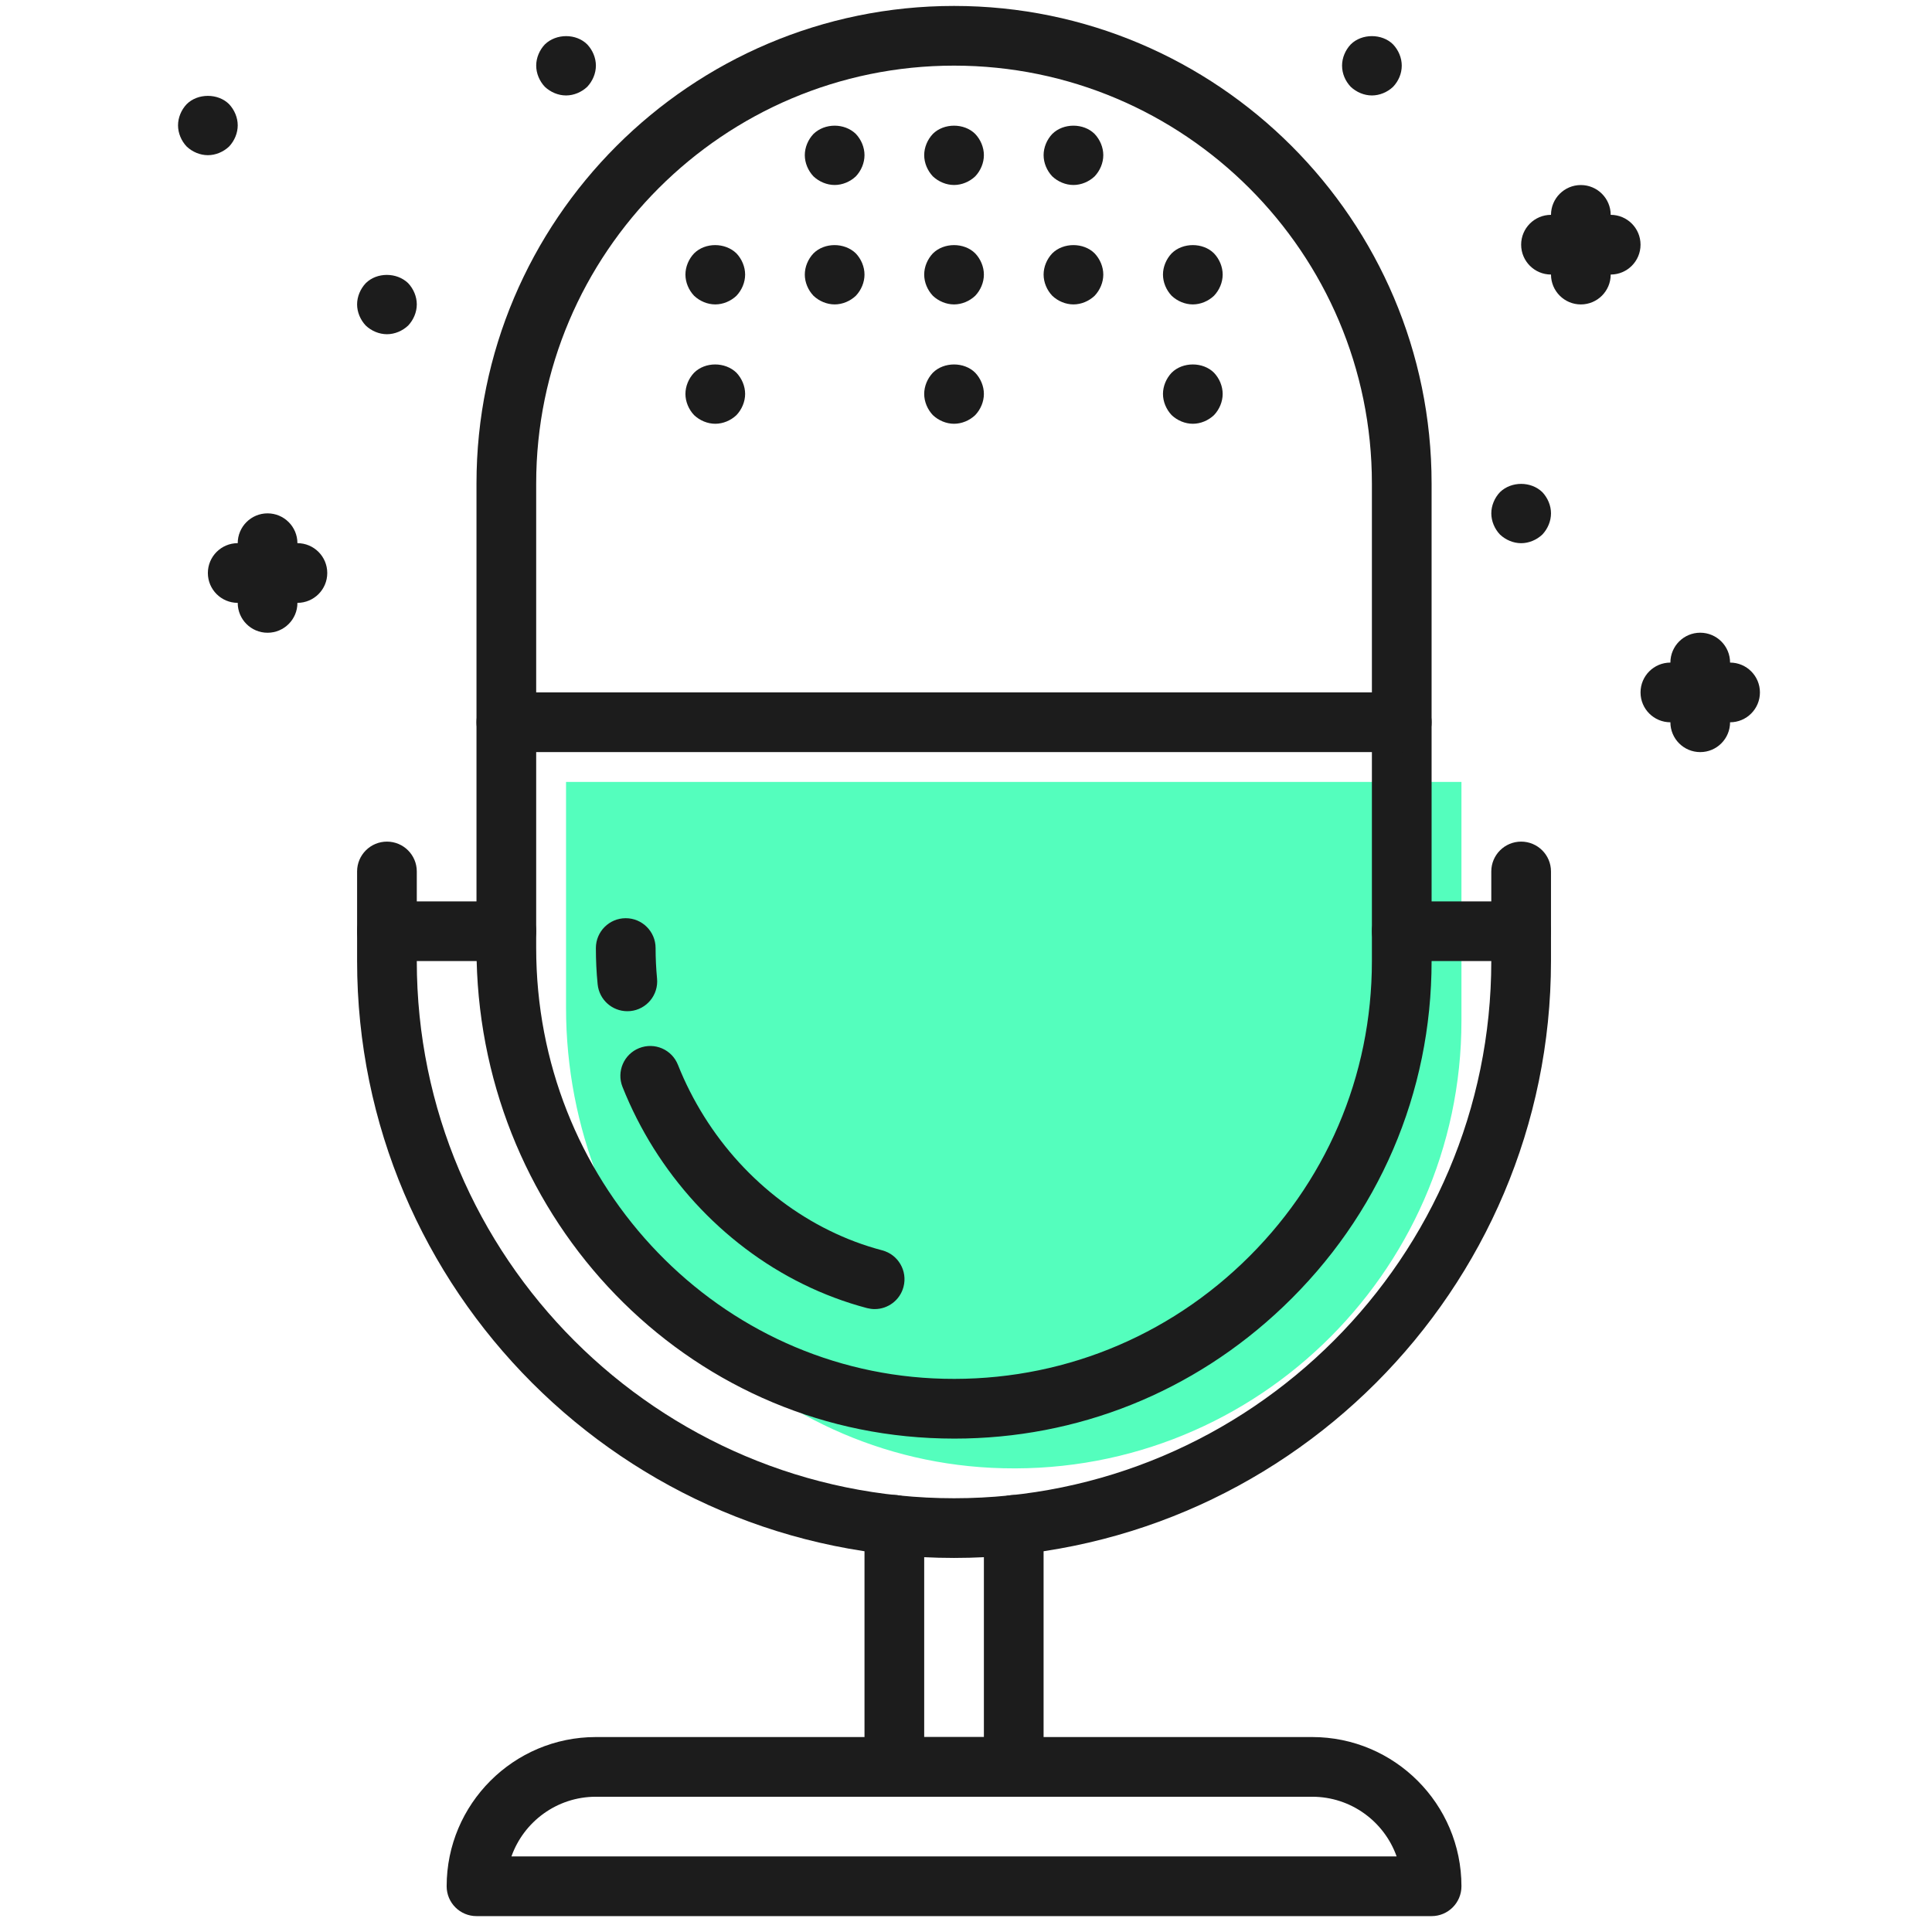 <svg width="108" height="108" viewBox="0 0 108 108" fill="none" xmlns="http://www.w3.org/2000/svg">
<g clip-path="url(#clip0_782_477)">
<path d="M81.696 43.711V57.059C81.696 71.274 69.783 82.77 55.418 82.052C41.97 81.385 31.642 69.789 31.642 56.341V43.711H81.696Z" fill="#54FEBD"/>
<path d="M80.027 107.112H26.636C25.715 107.112 24.968 106.365 24.968 105.444C24.968 100.844 28.71 97.102 33.31 97.102H73.353C77.953 97.102 81.696 100.844 81.696 105.444C81.696 106.365 80.948 107.112 80.027 107.112ZM28.59 103.775H78.072C77.383 101.833 75.528 100.439 73.352 100.439H33.309C31.134 100.439 29.279 101.833 28.59 103.775Z" fill="#1C1C1C"/>
<path d="M56.669 100.441H49.995C49.074 100.441 48.326 99.693 48.326 98.772V85.241C48.326 84.32 49.074 83.572 49.995 83.572C50.916 83.572 51.663 84.32 51.663 85.241V97.104H55V85.241C55 84.32 55.748 83.572 56.669 83.572C57.59 83.572 58.337 84.32 58.337 85.241V98.772C58.337 99.693 57.59 100.441 56.669 100.441Z" fill="#1C1C1C"/>
<path d="M53.332 87.09C34.932 87.09 19.962 72.121 19.962 53.721V48.715C19.962 47.794 20.71 47.047 21.631 47.047C22.552 47.047 23.299 47.794 23.299 48.715V53.721C23.299 70.28 36.772 83.753 53.332 83.753C69.891 83.753 83.364 70.28 83.364 53.721V48.715C83.364 47.794 84.112 47.047 85.033 47.047C85.954 47.047 86.701 47.794 86.701 48.715V53.721C86.701 72.121 71.732 87.09 53.332 87.09Z" fill="#1C1C1C"/>
<path d="M53.349 80.419C52.896 80.419 52.444 80.407 51.99 80.385C37.773 79.686 26.636 67.655 26.636 52.997V27.028C26.636 12.308 38.612 0.332 53.332 0.332C68.051 0.332 80.027 12.308 80.027 27.028V53.723C80.027 61.093 77.079 67.959 71.725 73.054C66.708 77.833 60.226 80.419 53.349 80.419ZM53.332 3.669C40.451 3.669 29.973 14.147 29.973 27.028V52.997C29.973 65.873 39.717 76.439 52.156 77.052C58.587 77.365 64.744 75.093 69.426 70.636C74.111 66.178 76.69 60.17 76.69 53.723V27.028C76.69 14.147 66.212 3.669 53.332 3.669Z" fill="#1C1C1C"/>
<path d="M35.067 56.527C34.218 56.527 33.494 55.883 33.409 55.022C33.342 54.355 33.31 53.679 33.31 52.997C33.31 52.076 34.058 51.328 34.979 51.328C35.9 51.328 36.648 52.076 36.648 52.997C36.648 53.569 36.676 54.136 36.729 54.697C36.819 55.614 36.149 56.43 35.233 56.52C35.178 56.525 35.121 56.527 35.067 56.527Z" fill="#1C1C1C"/>
<path d="M48.896 73.179C48.755 73.179 48.614 73.16 48.47 73.124C47.848 72.96 47.237 72.765 46.64 72.54C46.043 72.316 45.459 72.064 44.888 71.782C44.322 71.504 43.767 71.197 43.226 70.863C42.689 70.531 42.165 70.172 41.66 69.79C41.156 69.408 40.668 69.004 40.2 68.577C39.731 68.15 39.284 67.703 38.855 67.234C38.426 66.765 38.019 66.276 37.632 65.769C37.248 65.264 36.883 64.738 36.542 64.196C36.202 63.654 35.887 63.096 35.595 62.522C35.303 61.948 35.037 61.359 34.797 60.755C34.457 59.9 34.876 58.928 35.731 58.59C36.592 58.248 37.558 58.668 37.897 59.524C38.099 60.031 38.323 60.529 38.569 61.011C38.815 61.495 39.083 61.967 39.369 62.424C39.656 62.881 39.961 63.323 40.286 63.75C40.612 64.179 40.955 64.59 41.316 64.985C41.675 65.377 42.053 65.754 42.447 66.113C42.839 66.47 43.246 66.809 43.67 67.129C44.09 67.448 44.528 67.746 44.978 68.023C45.425 68.3 45.886 68.555 46.36 68.787C46.833 69.021 47.316 69.23 47.809 69.415C48.303 69.6 48.806 69.76 49.318 69.895C50.209 70.131 50.741 71.043 50.507 71.934C50.312 72.683 49.636 73.179 48.896 73.179Z" fill="#1C1C1C"/>
<path d="M28.305 53.724H21.631C20.71 53.724 19.962 52.976 19.962 52.055C19.962 51.134 20.71 50.387 21.631 50.387H28.305C29.226 50.387 29.973 51.134 29.973 52.055C29.973 52.976 29.226 53.724 28.305 53.724Z" fill="#1C1C1C"/>
<path d="M85.033 53.724H78.359C77.438 53.724 76.69 52.976 76.69 52.055C76.69 51.134 77.438 50.387 78.359 50.387H85.033C85.954 50.387 86.701 51.134 86.701 52.055C86.701 52.976 85.954 53.724 85.033 53.724Z" fill="#1C1C1C"/>
<path d="M78.359 42.042H28.305C27.384 42.042 26.636 41.294 26.636 40.374C26.636 39.453 27.384 38.705 28.305 38.705H78.359C79.28 38.705 80.027 39.453 80.027 40.374C80.027 41.294 79.28 42.042 78.359 42.042Z" fill="#1C1C1C"/>
<path d="M53.332 10.341C52.898 10.341 52.464 10.158 52.147 9.858C51.847 9.541 51.663 9.107 51.663 8.673C51.663 8.239 51.847 7.805 52.147 7.488C52.764 6.871 53.899 6.871 54.516 7.488C54.817 7.805 55 8.239 55 8.673C55 9.107 54.817 9.541 54.516 9.858C54.199 10.158 53.766 10.341 53.332 10.341Z" fill="#1C1C1C"/>
<path d="M53.332 17.017C52.898 17.017 52.464 16.834 52.147 16.533C51.847 16.216 51.663 15.783 51.663 15.349C51.663 14.915 51.847 14.481 52.147 14.164C52.764 13.547 53.899 13.547 54.516 14.164C54.817 14.481 55 14.915 55 15.349C55 15.783 54.817 16.216 54.516 16.533C54.199 16.834 53.766 17.017 53.332 17.017Z" fill="#1C1C1C"/>
<path d="M60.006 10.341C59.572 10.341 59.139 10.158 58.822 9.858C58.521 9.541 58.338 9.107 58.338 8.673C58.338 8.239 58.521 7.805 58.822 7.488C59.439 6.871 60.573 6.871 61.191 7.488C61.491 7.805 61.675 8.239 61.675 8.673C61.675 9.107 61.491 9.541 61.191 9.858C60.874 10.158 60.44 10.341 60.006 10.341Z" fill="#1C1C1C"/>
<path d="M60.006 17.017C59.572 17.017 59.139 16.834 58.822 16.533C58.521 16.216 58.338 15.783 58.338 15.349C58.338 14.915 58.521 14.481 58.822 14.164C59.439 13.547 60.573 13.547 61.191 14.164C61.491 14.481 61.675 14.915 61.675 15.349C61.675 15.783 61.491 16.216 61.191 16.533C60.874 16.834 60.44 17.017 60.006 17.017Z" fill="#1C1C1C"/>
<path d="M46.658 10.341C46.224 10.341 45.79 10.158 45.473 9.858C45.173 9.541 44.989 9.107 44.989 8.673C44.989 8.239 45.173 7.805 45.473 7.488C46.107 6.871 47.209 6.871 47.843 7.488C48.143 7.805 48.326 8.239 48.326 8.673C48.326 9.107 48.143 9.541 47.843 9.858C47.526 10.158 47.092 10.341 46.658 10.341Z" fill="#1C1C1C"/>
<path d="M46.658 17.017C46.224 17.017 45.79 16.834 45.473 16.533C45.173 16.216 44.989 15.783 44.989 15.349C44.989 14.915 45.173 14.481 45.473 14.164C46.091 13.547 47.209 13.547 47.843 14.164C48.143 14.481 48.326 14.915 48.326 15.349C48.326 15.783 48.143 16.216 47.843 16.533C47.526 16.834 47.092 17.017 46.658 17.017Z" fill="#1C1C1C"/>
<path d="M39.984 17.017C39.551 17.017 39.117 16.834 38.8 16.533C38.499 16.216 38.316 15.783 38.316 15.349C38.316 14.915 38.499 14.481 38.8 14.164C39.417 13.547 40.535 13.547 41.169 14.164C41.469 14.481 41.653 14.915 41.653 15.349C41.653 15.783 41.469 16.216 41.169 16.533C40.852 16.834 40.418 17.017 39.984 17.017Z" fill="#1C1C1C"/>
<path d="M66.68 17.017C66.246 17.017 65.812 16.834 65.495 16.533C65.195 16.216 65.011 15.783 65.011 15.349C65.011 14.915 65.195 14.481 65.495 14.164C66.112 13.547 67.247 13.547 67.864 14.164C68.165 14.481 68.348 14.915 68.348 15.349C68.348 15.783 68.165 16.216 67.864 16.533C67.547 16.834 67.114 17.017 66.68 17.017Z" fill="#1C1C1C"/>
<path d="M53.332 23.689C52.898 23.689 52.464 23.506 52.147 23.205C51.847 22.888 51.663 22.454 51.663 22.021C51.663 21.587 51.847 21.153 52.147 20.836C52.764 20.219 53.899 20.219 54.516 20.836C54.817 21.153 55 21.587 55 22.021C55 22.454 54.817 22.888 54.516 23.205C54.199 23.506 53.766 23.689 53.332 23.689Z" fill="#1C1C1C"/>
<path d="M39.984 23.689C39.551 23.689 39.117 23.506 38.8 23.205C38.499 22.888 38.316 22.454 38.316 22.021C38.316 21.587 38.499 21.153 38.8 20.836C39.417 20.219 40.535 20.219 41.169 20.836C41.469 21.153 41.653 21.587 41.653 22.021C41.653 22.454 41.469 22.888 41.169 23.205C40.852 23.506 40.418 23.689 39.984 23.689Z" fill="#1C1C1C"/>
<path d="M66.68 23.689C66.246 23.689 65.812 23.506 65.495 23.205C65.195 22.888 65.011 22.454 65.011 22.021C65.011 21.587 65.195 21.153 65.495 20.836C66.112 20.219 67.247 20.219 67.864 20.836C68.165 21.153 68.348 21.587 68.348 22.021C68.348 22.454 68.165 22.888 67.864 23.205C67.547 23.506 67.114 23.689 66.68 23.689Z" fill="#1C1C1C"/>
<path d="M14.957 35.371C14.036 35.371 13.289 34.624 13.289 33.703V30.366C13.289 29.445 14.036 28.697 14.957 28.697C15.878 28.697 16.626 29.445 16.626 30.366V33.703C16.626 34.624 15.878 35.371 14.957 35.371Z" fill="#1C1C1C"/>
<path d="M16.626 33.7H13.289C12.368 33.7 11.62 32.953 11.62 32.032C11.62 31.111 12.368 30.363 13.289 30.363H16.626C17.547 30.363 18.294 31.111 18.294 32.032C18.294 32.953 17.547 33.7 16.626 33.7Z" fill="#1C1C1C"/>
<path d="M88.37 17.018C87.449 17.018 86.702 16.27 86.702 15.349V12.012C86.702 11.091 87.449 10.344 88.37 10.344C89.291 10.344 90.039 11.091 90.039 12.012V15.349C90.039 16.27 89.291 17.018 88.37 17.018Z" fill="#1C1C1C"/>
<path d="M90.039 15.347H86.702C85.781 15.347 85.033 14.599 85.033 13.678C85.033 12.757 85.781 12.01 86.702 12.01H90.039C90.96 12.01 91.707 12.757 91.707 13.678C91.707 14.599 90.96 15.347 90.039 15.347Z" fill="#1C1C1C"/>
<path d="M95.044 42.043C94.123 42.043 93.376 41.296 93.376 40.375V37.038C93.376 36.117 94.123 35.369 95.044 35.369C95.965 35.369 96.712 36.117 96.712 37.038V40.375C96.712 41.296 95.965 42.043 95.044 42.043Z" fill="#1C1C1C"/>
<path d="M96.712 40.376H93.376C92.454 40.376 91.707 39.629 91.707 38.708C91.707 37.786 92.454 37.039 93.376 37.039H96.712C97.633 37.039 98.381 37.786 98.381 38.708C98.381 39.629 97.633 40.376 96.712 40.376Z" fill="#1C1C1C"/>
<path d="M21.631 18.683C21.197 18.683 20.763 18.5 20.446 18.199C20.146 17.882 19.962 17.449 19.962 17.015C19.962 16.581 20.146 16.147 20.446 15.83C21.064 15.213 22.181 15.213 22.816 15.83C23.116 16.147 23.299 16.581 23.299 17.015C23.299 17.449 23.116 17.882 22.816 18.199C22.498 18.5 22.065 18.683 21.631 18.683Z" fill="#1C1C1C"/>
<path d="M11.62 8.675C11.187 8.675 10.753 8.492 10.436 8.192C10.135 7.875 9.952 7.441 9.952 7.007C9.952 6.573 10.135 6.139 10.436 5.822C11.053 5.205 12.188 5.205 12.805 5.822C13.105 6.139 13.289 6.573 13.289 7.007C13.289 7.441 13.105 7.875 12.805 8.192C12.488 8.492 12.054 8.675 11.62 8.675Z" fill="#1C1C1C"/>
<path d="M31.642 5.336C31.208 5.336 30.774 5.152 30.457 4.852C30.157 4.535 29.974 4.101 29.974 3.667C29.974 3.233 30.157 2.8 30.457 2.483C31.091 1.865 32.209 1.865 32.827 2.483C33.127 2.8 33.311 3.233 33.311 3.667C33.311 4.101 33.127 4.535 32.827 4.852C32.51 5.152 32.076 5.336 31.642 5.336Z" fill="#1C1C1C"/>
<path d="M76.69 5.336C76.257 5.336 75.823 5.152 75.506 4.852C75.206 4.535 75.022 4.118 75.022 3.667C75.022 3.233 75.206 2.8 75.506 2.483C76.123 1.865 77.258 1.865 77.875 2.483C78.175 2.8 78.359 3.233 78.359 3.667C78.359 4.118 78.175 4.535 77.875 4.852C77.558 5.152 77.124 5.336 76.69 5.336Z" fill="#1C1C1C"/>
<path d="M85.033 30.365C84.599 30.365 84.166 30.181 83.849 29.881C83.548 29.564 83.365 29.13 83.365 28.696C83.365 28.263 83.548 27.829 83.849 27.512C84.483 26.895 85.584 26.895 86.218 27.512C86.518 27.829 86.702 28.263 86.702 28.696C86.702 29.13 86.518 29.564 86.218 29.881C85.901 30.181 85.467 30.365 85.033 30.365Z" fill="#1C1C1C"/>
</g>
<defs>
<clipPath id="clip0_782_477">
<rect width="106.782" height="106.782" fill="white" transform="translate(0.775 0.332)"/>
</clipPath>
</defs>
</svg>
